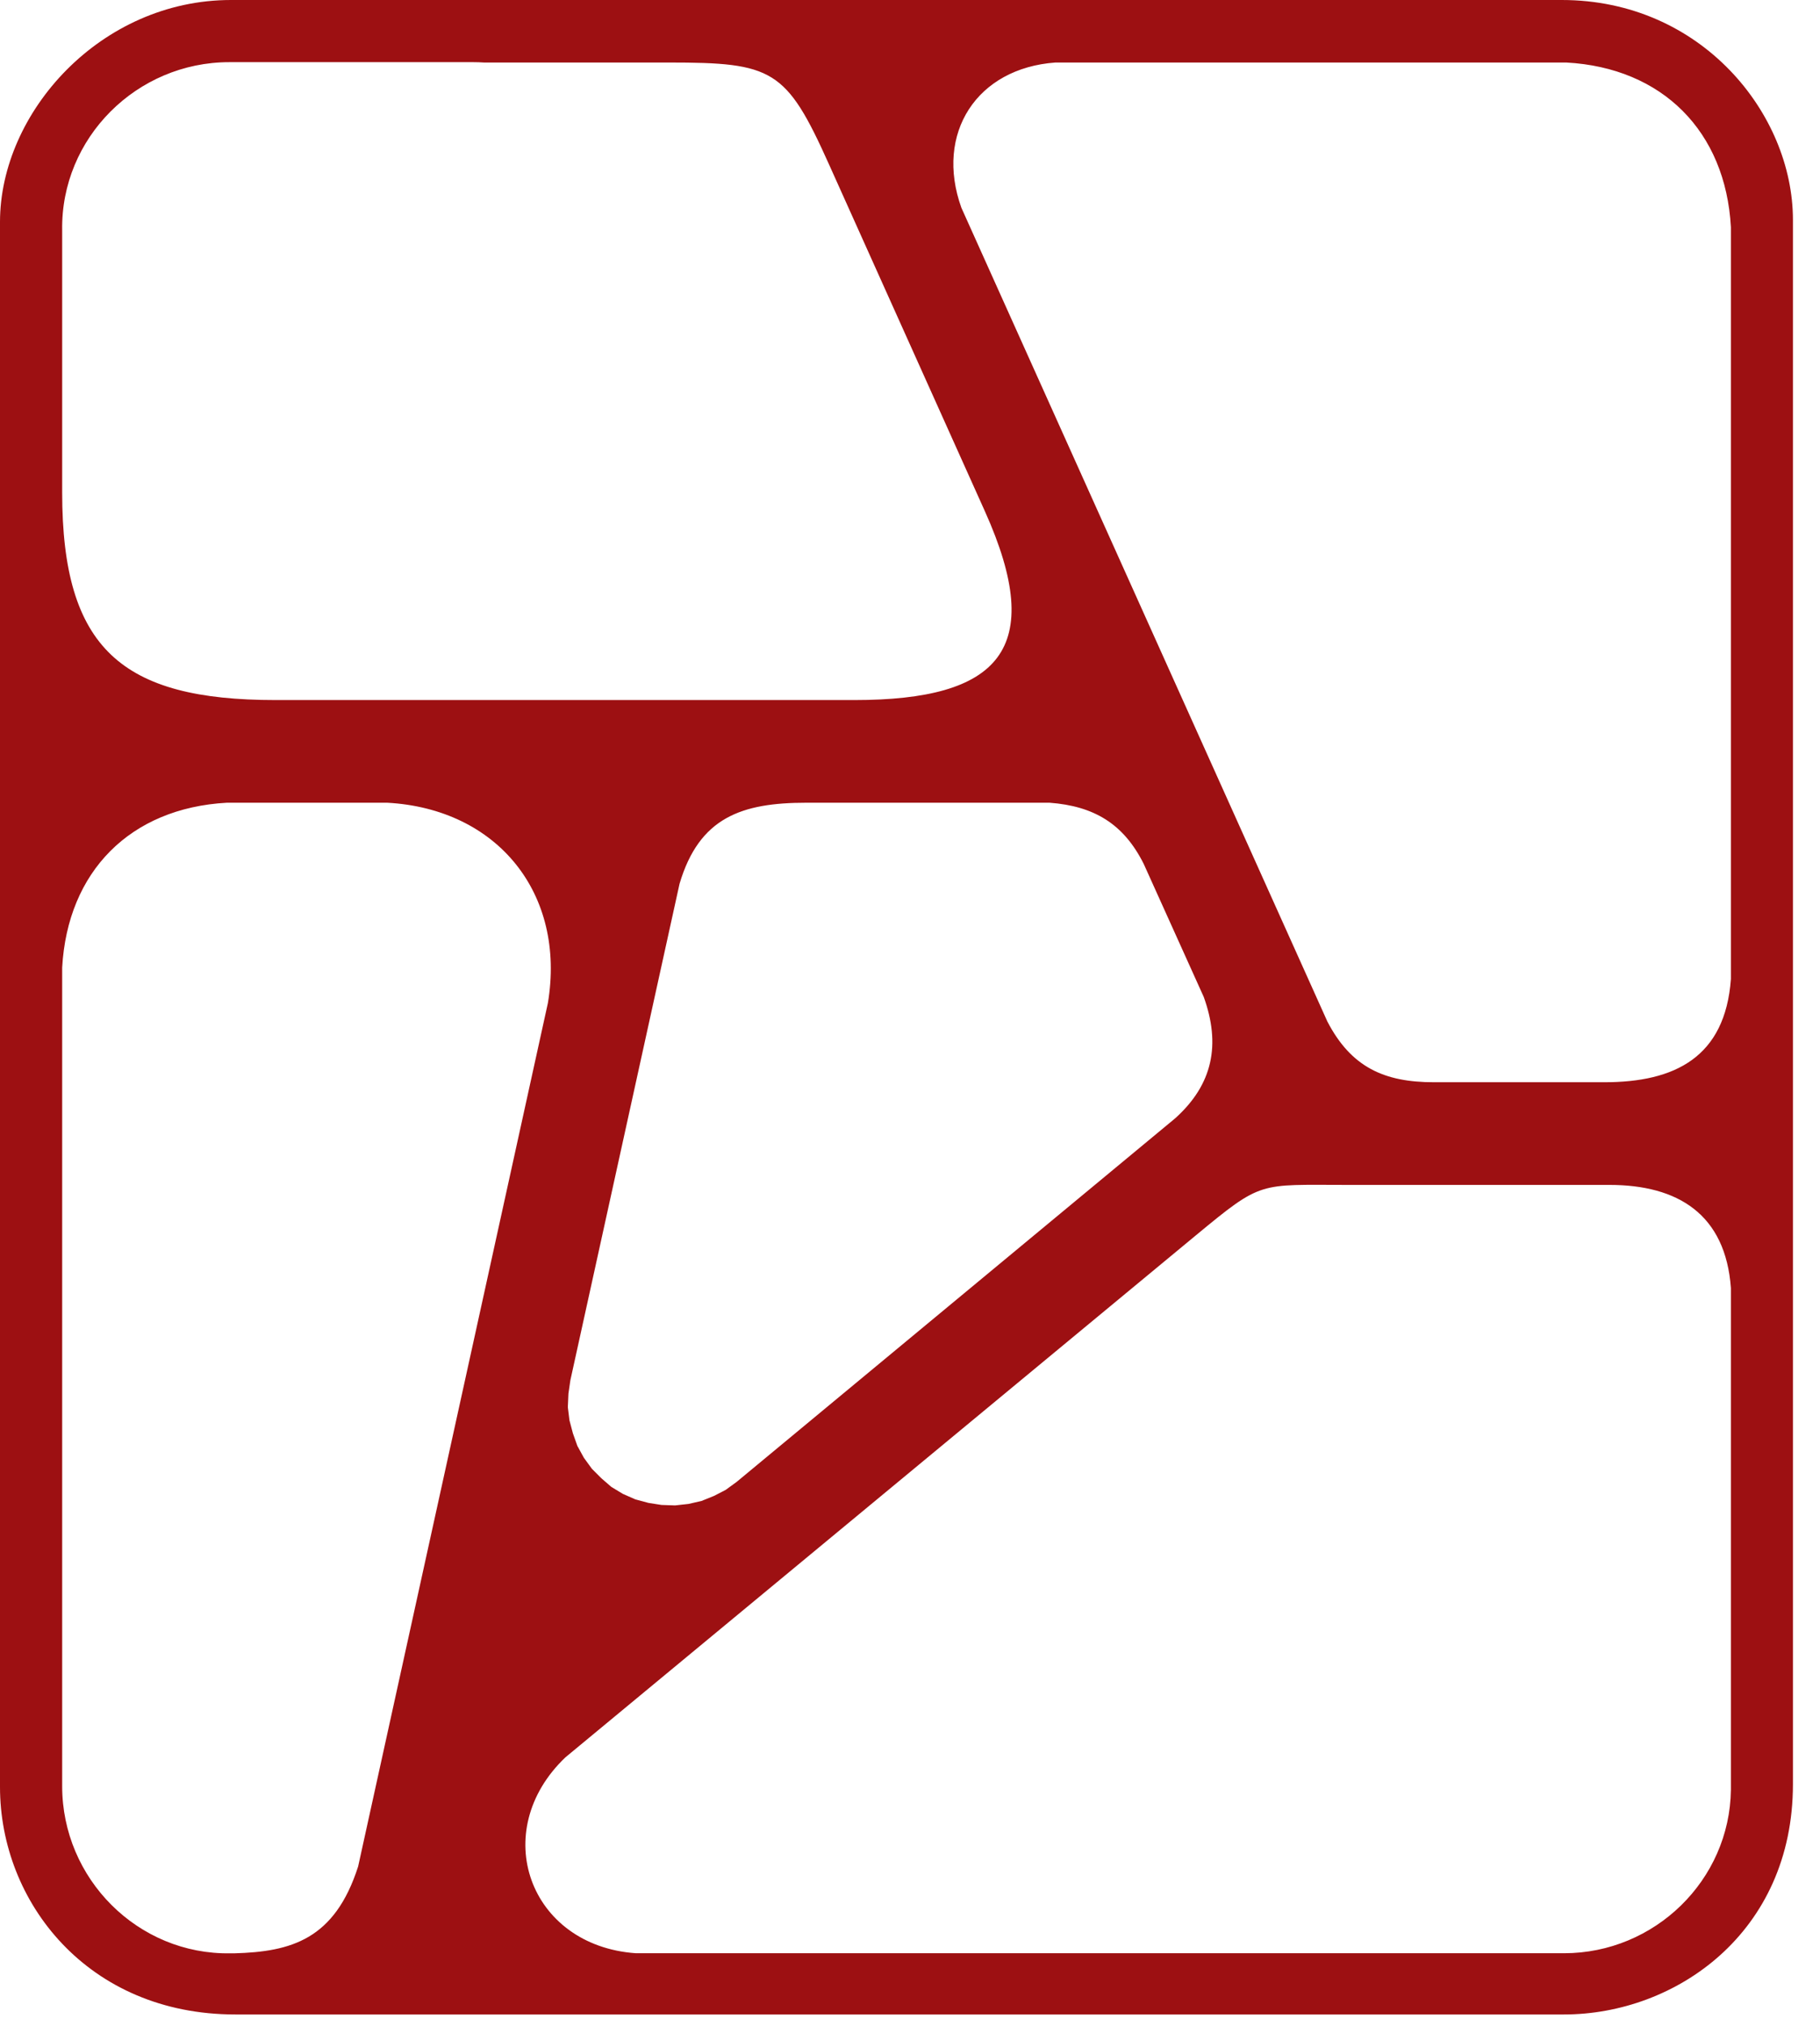 <svg width="62" height="69" viewBox="0 0 62 69" fill="none" xmlns="http://www.w3.org/2000/svg">
<path fill-rule="evenodd" clip-rule="evenodd" d="M7.868 0H53.203C57.965 0 61.078 3.879 61.078 7.488V60.758C61.078 65.824 57.075 68.601 53.278 68.601H8.016C2.989 68.601 0 64.769 0 60.855V7.559C0 3.824 3.43 0 7.868 0ZM58.965 43.863V60.949C58.926 64.027 56.371 66.516 53.278 66.516H21.664C18.016 66.262 16.625 62.355 19.262 59.844L40.727 42.078C43.004 40.195 42.864 40.351 45.875 40.351H54.825C57.161 40.351 58.782 41.351 58.965 43.863ZM7.981 66.519C9.922 66.465 11.403 66.047 12.2 63.562L18.664 34.16C19.285 30.437 16.953 27.539 13.188 27.336H7.731C4.434 27.516 2.301 29.68 2.118 32.949V60.828C2.118 63.98 4.696 66.57 7.848 66.519H7.981ZM25.094 50.465L40.035 38.082C41.325 36.922 41.586 35.562 41.008 33.953L38.961 29.418C38.274 28.047 37.262 27.449 35.754 27.336H27.473C25.274 27.336 23.821 27.828 23.149 30.098L19.43 47.004L19.364 47.461L19.344 47.922L19.399 48.367L19.516 48.809L19.668 49.238L19.891 49.644L20.164 50.019L20.489 50.344L20.828 50.637L21.223 50.875L21.649 51.062L22.09 51.18L22.535 51.25L22.996 51.266L23.457 51.215L23.899 51.113L24.325 50.941L24.719 50.738L25.094 50.465ZM45.219 34.789C46.028 36.34 47.149 36.855 48.848 36.855H54.653C57.051 36.855 58.77 36.008 58.965 33.34V7.738C58.785 4.469 56.625 2.305 53.356 2.129H35.957C33.274 2.32 31.84 4.539 32.75 7.074L45.219 34.789ZM33.551 17.41L28.239 5.594C26.785 2.355 26.328 2.129 22.778 2.129H16.485C16.368 2.121 16.25 2.117 16.133 2.117H7.809C4.661 2.117 2.067 4.695 2.118 7.844V16.773C2.118 22.098 4.157 23.84 9.387 23.84H29.106C34.035 23.84 35.672 22.125 33.551 17.41Z" fill="#9D1012"/>
</svg>
